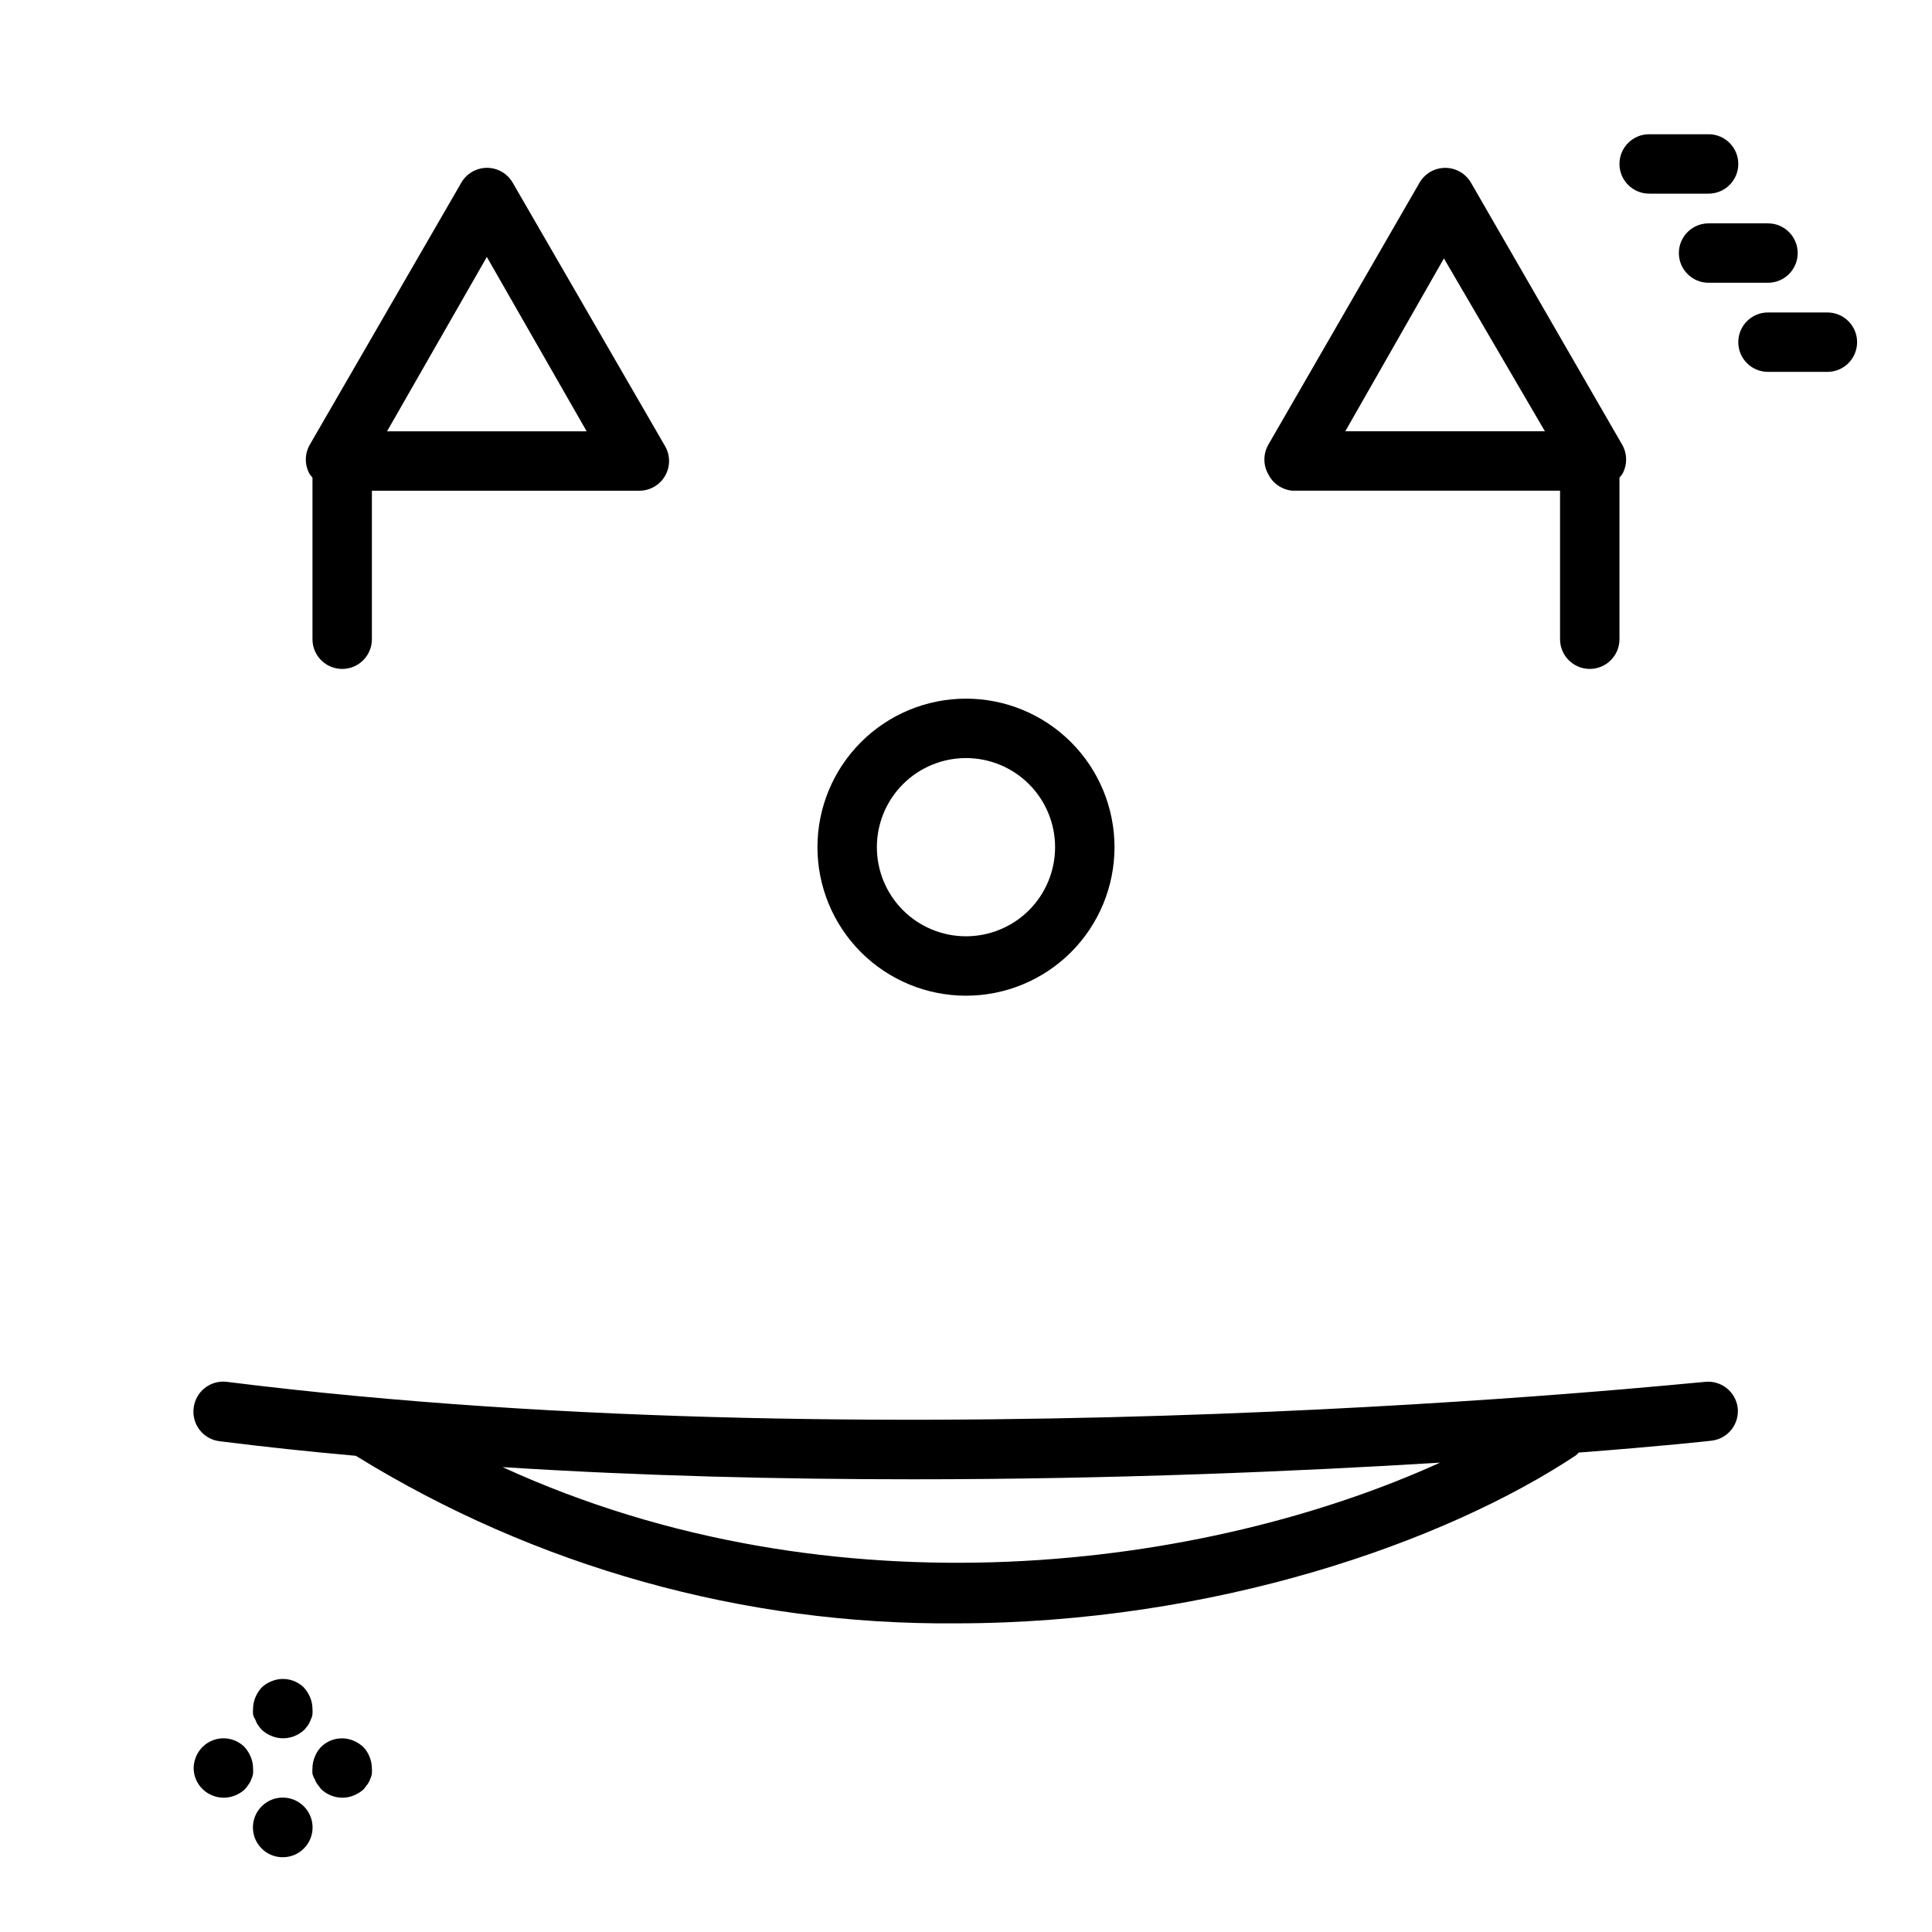 <?xml version="1.0" encoding="UTF-8"?>
<!-- Uploaded to: ICON Repo, www.iconrepo.com, Generator: ICON Repo Mixer Tools -->
<svg fill="#000000" width="800px" height="800px" version="1.1" viewBox="144 144 512 512" xmlns="http://www.w3.org/2000/svg">
 <path d="m226.81 270.58v42.824c0 4.348 3.527 7.871 7.875 7.871s7.871-3.523 7.871-7.871v-39.359h70.848c2.824 0.012 5.438-1.492 6.848-3.938 1.406-2.434 1.406-5.438 0-7.871l-40.383-69.824c-1.41-2.445-4.023-3.949-6.848-3.938-2.797 0.016-5.371 1.516-6.769 3.938l-40.148 69.43c-1.406 2.438-1.406 5.438 0 7.871zm46.207-58.488 26.453 46.207h-52.898zm126.98 195.78c10.438 0 20.449-4.148 27.832-11.527 7.379-7.383 11.527-17.395 11.527-27.832 0-10.441-4.148-20.453-11.527-27.832-7.383-7.383-17.395-11.531-27.832-11.531-10.441 0-20.453 4.148-27.832 11.531-7.383 7.379-11.531 17.391-11.531 27.832 0 10.438 4.148 20.449 11.531 27.832 7.379 7.379 17.391 11.527 27.832 11.527zm0-62.977c6.262 0 12.27 2.488 16.699 6.918 4.426 4.426 6.914 10.434 6.914 16.699 0 6.262-2.488 12.27-6.914 16.699-4.43 4.426-10.438 6.914-16.699 6.914-6.266 0-12.273-2.488-16.699-6.914-4.43-4.43-6.918-10.438-6.918-16.699 0-6.266 2.488-12.273 6.918-16.699 4.426-4.43 10.434-6.918 16.699-6.918zm195.93 165.31c-2.047 0-211.68 22.594-391.79 0-2.09-0.266-4.199 0.316-5.856 1.617-1.656 1.305-2.723 3.215-2.961 5.309-0.266 2.094 0.32 4.203 1.621 5.859 1.301 1.656 3.215 2.723 5.309 2.957 11.887 1.496 23.617 2.754 36.055 3.856v0.004c47.742 29.465 102.83 44.852 158.93 44.398 68.645 0 129.81-21.57 164.45-44.555 0 0 0.473-0.473 0.707-0.707 21.727-1.652 34.637-3.07 35.188-3.148l0.004-0.004c4.297-0.492 7.387-4.359 6.93-8.66-0.496-4.262-4.312-7.34-8.582-6.926zm-318.74 22.594c37 2.363 73.84 3.227 108.79 3.227 53.531 0 102.34-2.125 139.65-4.41-61.637 28.027-160.36 41.566-248.44 1.184zm-65.496 66.988c-0.281-0.438-0.492-0.914-0.629-1.414-0.039-0.527-0.039-1.051 0-1.574 0.012-1.031 0.227-2.047 0.629-2.992 0.398-0.953 0.957-1.832 1.652-2.598 0.75-0.719 1.633-1.281 2.598-1.652 2.934-1.234 6.316-0.582 8.582 1.652 0.695 0.766 1.254 1.645 1.652 2.598 0.402 0.945 0.617 1.961 0.629 2.992 0.039 0.523 0.039 1.047 0 1.574-0.086 0.492-0.242 0.969-0.473 1.414-0.172 0.504-0.41 0.98-0.707 1.418l-0.945 1.18c-1.547 1.477-3.606 2.297-5.746 2.285-1.027-0.012-2.043-0.227-2.992-0.629-0.965-0.375-1.848-0.938-2.598-1.656-0.336-0.371-0.652-0.766-0.945-1.18-0.297-0.438-0.535-0.914-0.707-1.418zm12.832 22.906v0.004c3.086 3.086 3.086 8.09 0 11.176-3.086 3.09-8.09 3.09-11.18 0-3.086-3.086-3.086-8.09 0-11.176 3.09-3.09 8.094-3.09 11.18 0zm17.398-13.145c0.402 0.949 0.617 1.965 0.629 2.992 0.039 0.523 0.039 1.051 0 1.574-0.086 0.492-0.246 0.973-0.473 1.418-0.156 0.484-0.398 0.938-0.707 1.336l-0.945 1.258v0.004c-0.766 0.695-1.645 1.254-2.598 1.652-0.996 0.426-2.066 0.641-3.148 0.629-2.086-0.027-4.082-0.844-5.59-2.281l-0.945-1.258v-0.004c-0.312-0.398-0.551-0.852-0.707-1.336-0.285-0.438-0.496-0.914-0.633-1.418-0.039-0.523-0.039-1.051 0-1.574 0.016-1.027 0.227-2.043 0.633-2.992 0.375-0.965 0.934-1.848 1.652-2.598 2.262-2.234 5.648-2.887 8.578-1.652 0.957 0.398 1.836 0.957 2.598 1.652 0.719 0.75 1.281 1.633 1.656 2.598zm-30.859 2.992c0.039 0.523 0.039 1.051 0 1.574-0.086 0.492-0.246 0.973-0.473 1.418-0.156 0.484-0.398 0.938-0.707 1.336-0.273 0.453-0.59 0.875-0.945 1.262-1.551 1.477-3.609 2.293-5.746 2.281-1.031-0.012-2.047-0.227-2.992-0.629-2.941-1.207-4.867-4.062-4.883-7.242 0.016-1.027 0.227-2.043 0.633-2.992 0.996-2.434 3.144-4.207 5.719-4.727 2.578-0.523 5.246 0.277 7.109 2.129 0.695 0.766 1.258 1.645 1.656 2.598 0.402 0.949 0.617 1.965 0.629 2.992zm275.52-338.5h70.848v39.359c0 4.348 3.527 7.871 7.875 7.871s7.871-3.523 7.871-7.871v-42.824l0.707-0.867c1.406-2.434 1.406-5.434 0-7.871l-40.066-69.43c-1.41-2.43-4.004-3.922-6.812-3.922-2.805 0-5.398 1.492-6.809 3.922l-40.07 69.43h0.004c-1.406 2.438-1.406 5.438 0 7.871 1.238 2.481 3.691 4.125 6.453 4.332zm40.07-61.559 26.766 45.812h-52.902zm46.523-25.035c0-4.348 3.523-7.871 7.871-7.871h15.746c4.348 0 7.871 3.523 7.871 7.871s-3.523 7.871-7.871 7.871h-15.746c-4.348 0-7.871-3.523-7.871-7.871zm23.617 15.742h15.742v0.004c4.348 0 7.871 3.523 7.871 7.871 0 4.348-3.523 7.871-7.871 7.871h-15.742c-4.348 0-7.875-3.523-7.875-7.871 0-4.348 3.527-7.871 7.875-7.871zm39.359 31.488v0.004c0 2.086-0.832 4.09-2.305 5.566-1.477 1.477-3.481 2.305-5.566 2.305h-15.746c-4.348 0-7.871-3.523-7.871-7.871s3.523-7.875 7.871-7.875h15.746c2.086 0 4.09 0.832 5.566 2.309 1.473 1.477 2.305 3.477 2.305 5.566z"/>
</svg>